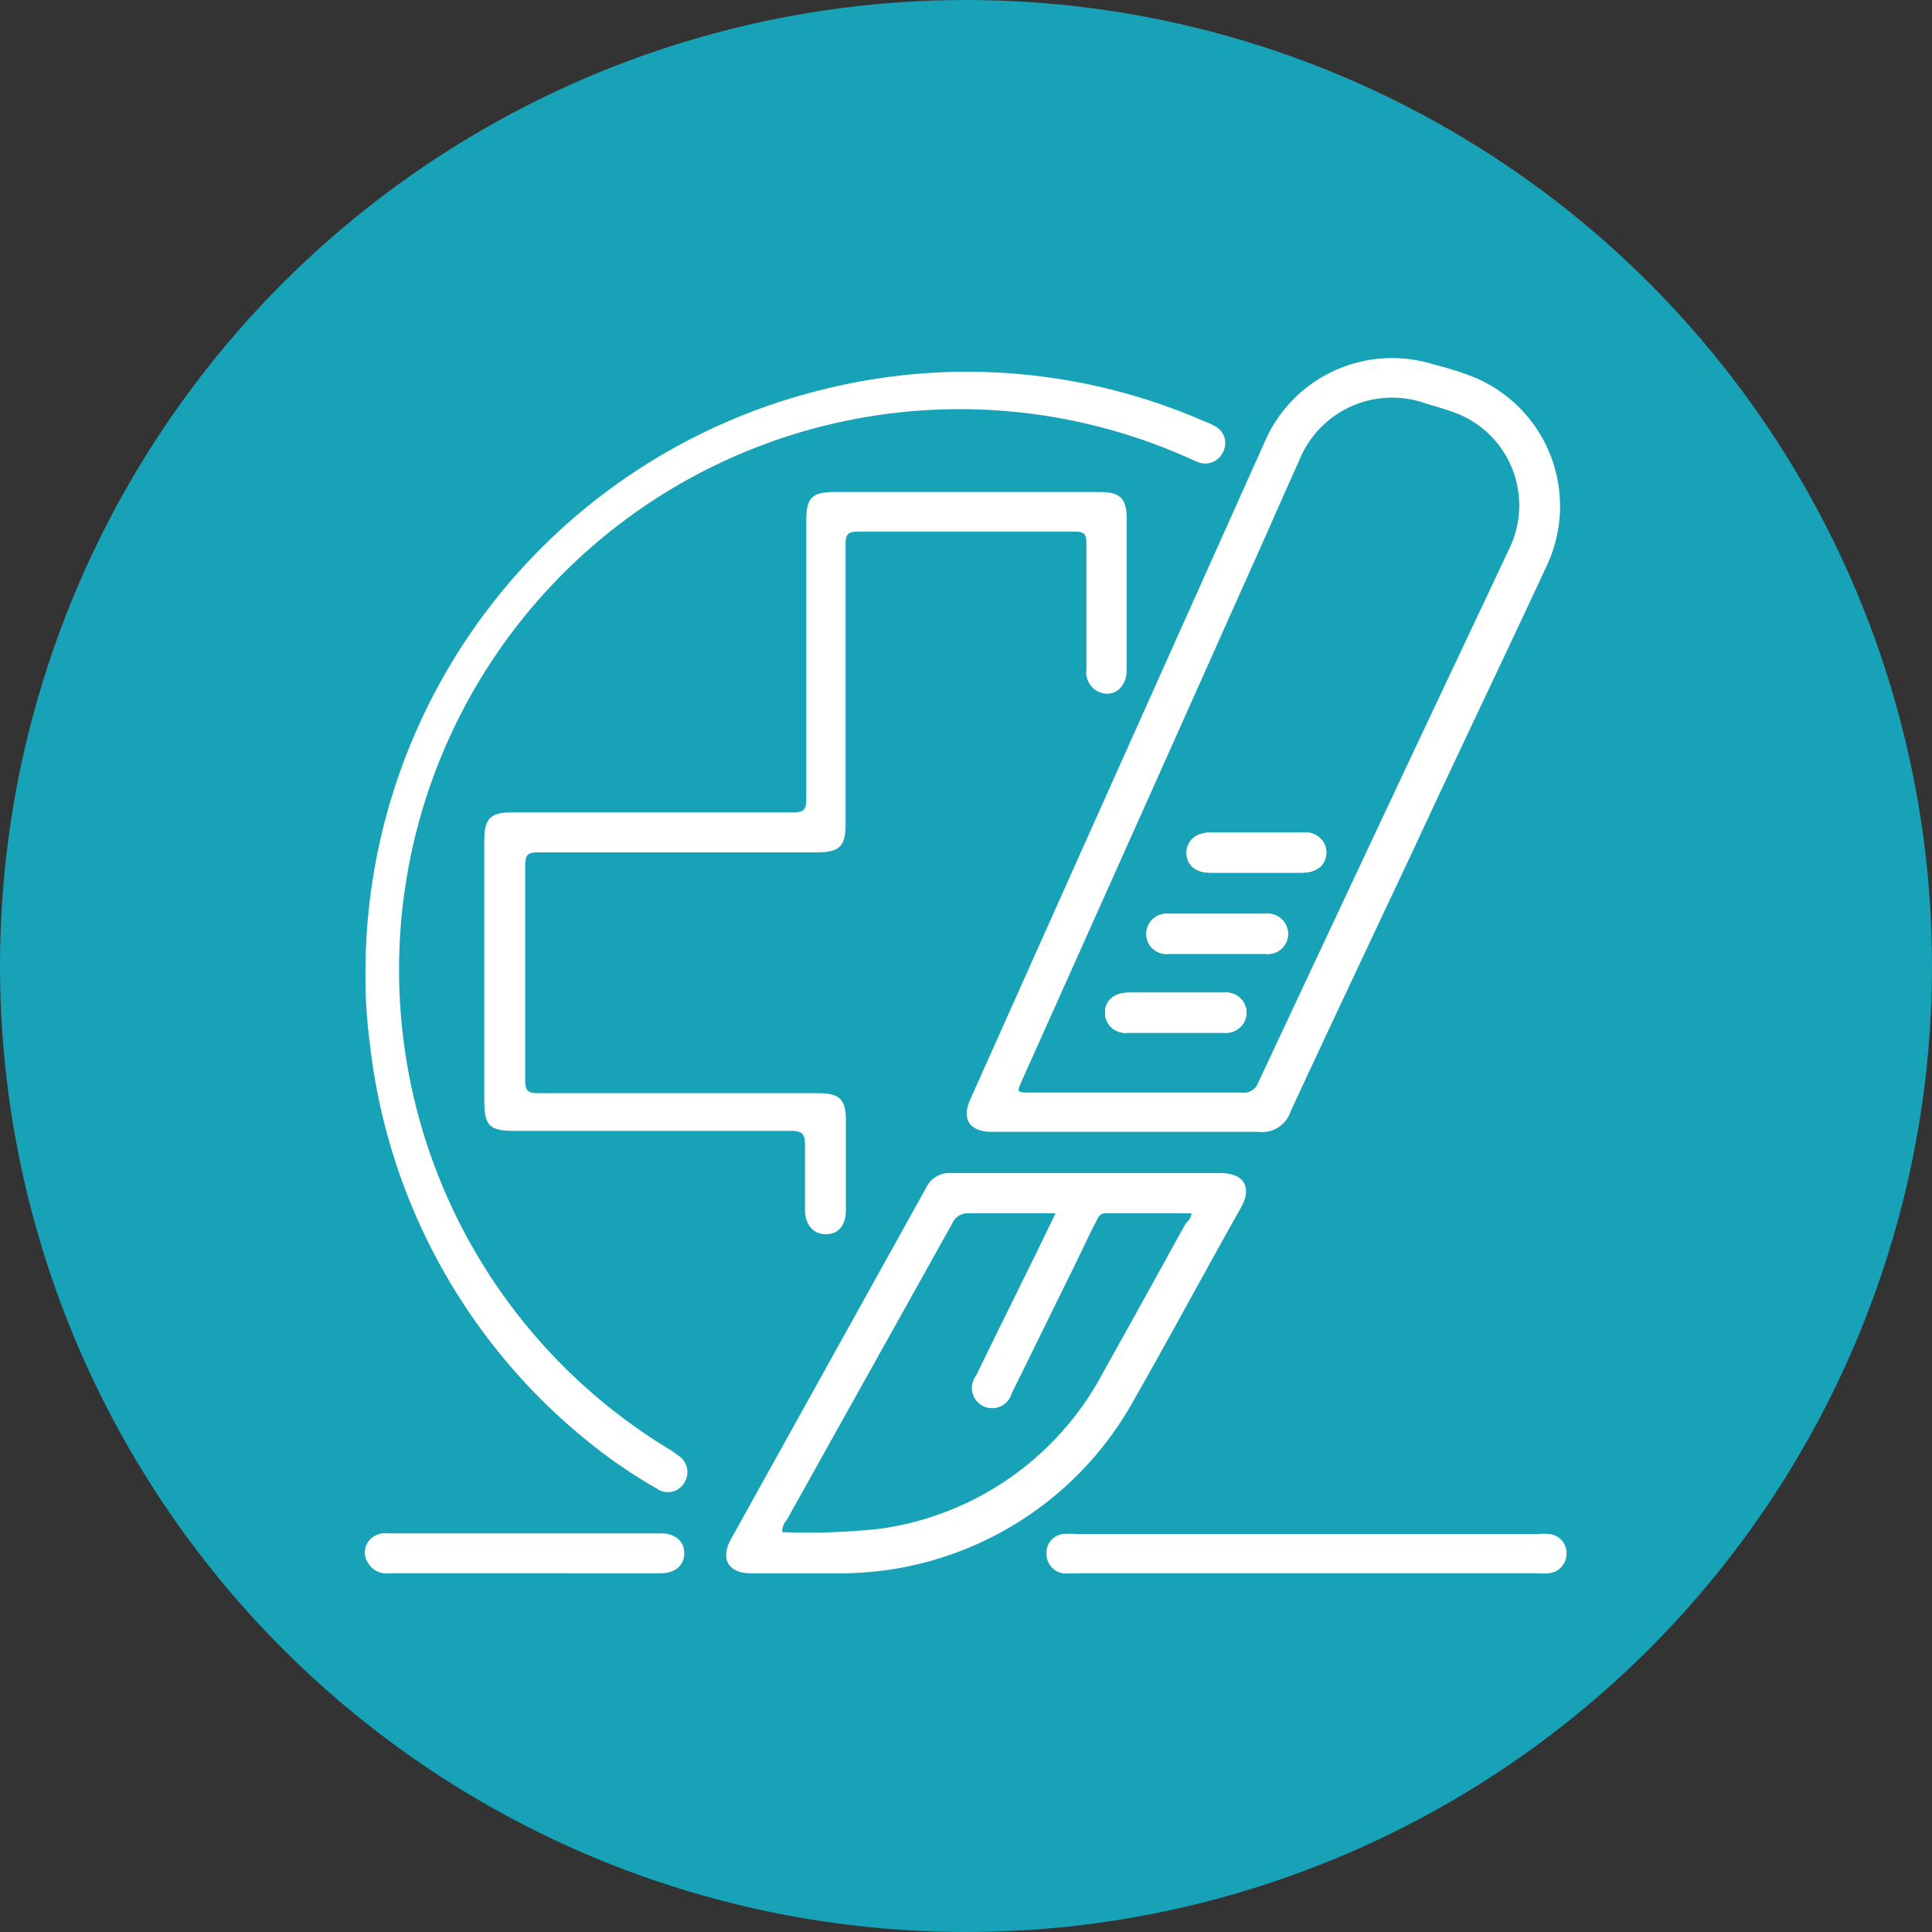<svg id="Layer_1" data-name="Layer 1" xmlns="http://www.w3.org/2000/svg" viewBox="0 0 60 60"><rect x="0" y="0" width="60" height="60" fill="#333333" stroke="none"/><defs><style>.cls-1{fill:#17a2b8;}.cls-2{fill:#fff;}</style></defs><circle class="cls-1" cx="30" cy="30" r="30"/><path class="cls-2" d="M38.71,31.45a.63.63,0,0,1-.7.62h-3a.62.62,0,0,1-.69-.62c0-.37.27-.61.7-.62H38A.63.63,0,0,1,38.71,31.45Z"/><path class="cls-2" d="M40,29a.62.62,0,0,1-.7.62c-1,0-2,0-3,0a.62.62,0,0,1-.7-.62.63.63,0,0,1,.7-.62h3A.63.63,0,0,1,40,29Z"/><path class="cls-2" d="M41.19,26.46c0,.38-.27.63-.72.64H37.56c-.43,0-.71-.25-.71-.61s.27-.63.72-.63h2.91A.63.63,0,0,1,41.19,26.46Z"/><path class="cls-2" d="M45.64,11.66a10.92,10.92,0,0,0-1.11-.34,4.31,4.31,0,0,0-5.27,2.44q-4.57,10.19-9.13,20.39c-.28.63,0,1,.68,1H35c1.36,0,2.72,0,4.08,0a.93.93,0,0,0,1-.63c1.25-2.7,2.52-5.38,3.79-8.08,1.39-3,2.79-5.91,4.17-8.88A4.34,4.34,0,0,0,45.64,11.66ZM46.89,17c-1,2.13-2,4.24-3,6.36q-2.4,5.11-4.81,10.25a.48.48,0,0,1-.53.32H32c-.42,0-.43,0-.26-.38q3.78-8.43,7.54-16.85c.35-.79.7-1.59,1.06-2.38a3.11,3.11,0,0,1,3.94-1.79c.26.08.52.15.77.24A3.07,3.07,0,0,1,46.89,17Z"/><path class="cls-2" d="M20.25,25.23c1.46,0,2.93,0,4.39,0,.33,0,.4-.1.4-.41,0-2.89,0-5.78,0-8.66,0-.7.18-.88.87-.88h8.24c.63,0,.84.19.84.83v4.7c0,.54-.41.87-.86.68a.66.66,0,0,1-.39-.69c0-1.31,0-2.62,0-3.93,0-.3-.08-.36-.37-.36-2.24,0-4.48,0-6.72,0-.3,0-.39.07-.39.38,0,2.91,0,5.81,0,8.71,0,.68-.19.87-.88.87H16.72c-.31,0-.41.06-.41.4q0,3.33,0,6.68c0,.34.1.4.42.4,2.88,0,5.77,0,8.66,0,.69,0,.88.18.88.87v2.76c0,.48-.24.76-.64.75S25,38,25,37.57c0-.65,0-1.3,0-2,0-.34-.07-.45-.44-.45-2.86,0-5.73,0-8.59,0-.76,0-.93-.16-.93-.93V26.09c0-.66.19-.86.85-.86Z"/><path class="cls-2" d="M11.35,30.19a18.64,18.64,0,0,1,14.4-18.14,18.42,18.42,0,0,1,11.71,1.06,1,1,0,0,1,.24.11A.59.59,0,0,1,38,14a.61.61,0,0,1-.8.35l-.32-.14A17.41,17.41,0,0,0,20.77,45a3,3,0,0,1,.29.2.61.61,0,0,1,.19.85.59.59,0,0,1-.85.18,16,16,0,0,1-1.54-1,18.52,18.52,0,0,1-7.37-12.79A15.71,15.71,0,0,1,11.35,30.19Z"/><path class="cls-2" d="M37.89,36.43H29.54a.8.8,0,0,0-.78.46L22.7,47.8c-.34.61-.08,1.06.62,1.06.88,0,1.76,0,2.64,0a10.42,10.42,0,0,0,9.27-5.41c1.14-2,2.21-4,3.3-5.93C38.9,36.87,38.64,36.43,37.89,36.43ZM36.82,38q-1.27,2.31-2.56,4.62a9.28,9.28,0,0,1-6.88,4.85,19.92,19.92,0,0,1-3.09.11.54.54,0,0,1,.14-.37L29.57,38a.52.52,0,0,1,.53-.32c.87,0,1.74,0,2.68,0l-.6,1.24c-.62,1.26-1.25,2.53-1.86,3.79a.63.63,0,1,0,1.1.56c.65-1.31,1.29-2.63,1.94-3.94.23-.47.47-1,.7-1.43.06-.13.12-.23.31-.22H37C37,37.84,36.88,37.93,36.82,38Z"/><path class="cls-2" d="M40.55,48.86H33.4a2.54,2.54,0,0,1-.39,0,.61.61,0,0,1-.51-.64.58.58,0,0,1,.52-.58,2.54,2.54,0,0,1,.39,0H47.75a2.08,2.08,0,0,1,.35,0,.59.59,0,0,1,.55.59.61.61,0,0,1-.56.63,2.08,2.08,0,0,1-.35,0Z"/><path class="cls-2" d="M16.31,48.86H12.07a.66.66,0,0,1-.65-.34.58.58,0,0,1,0-.62.64.64,0,0,1,.6-.28h8.51c.45,0,.73.26.72.63s-.28.61-.75.61Z"/><path class="cls-2" d="M38.71,31.45a.63.63,0,0,1-.7.62h-3a.62.62,0,0,1-.69-.62c0-.37.27-.61.7-.62H38A.63.63,0,0,1,38.71,31.45Z"/><path class="cls-2" d="M40,29a.62.62,0,0,1-.7.62c-1,0-2,0-3,0a.62.62,0,0,1-.7-.62.63.63,0,0,1,.7-.62h3A.63.63,0,0,1,40,29Z"/><path class="cls-2" d="M41.19,26.46c0,.38-.27.63-.72.64H37.56c-.43,0-.71-.25-.71-.61s.27-.63.72-.63h2.91A.63.63,0,0,1,41.19,26.46Z"/><path class="cls-2" d="M41.19,26.46c0,.38-.27.63-.72.64H37.56c-.43,0-.71-.25-.71-.61s.27-.63.72-.63h2.91A.63.63,0,0,1,41.19,26.46Z"/><path class="cls-2" d="M40,29a.62.62,0,0,1-.7.62c-1,0-2,0-3,0a.62.62,0,0,1-.7-.62.63.63,0,0,1,.7-.62h3A.63.63,0,0,1,40,29Z"/><path class="cls-2" d="M38.71,31.45a.63.63,0,0,1-.7.62h-3a.62.62,0,0,1-.69-.62c0-.37.27-.61.7-.62H38A.63.63,0,0,1,38.71,31.45Z"/></svg>